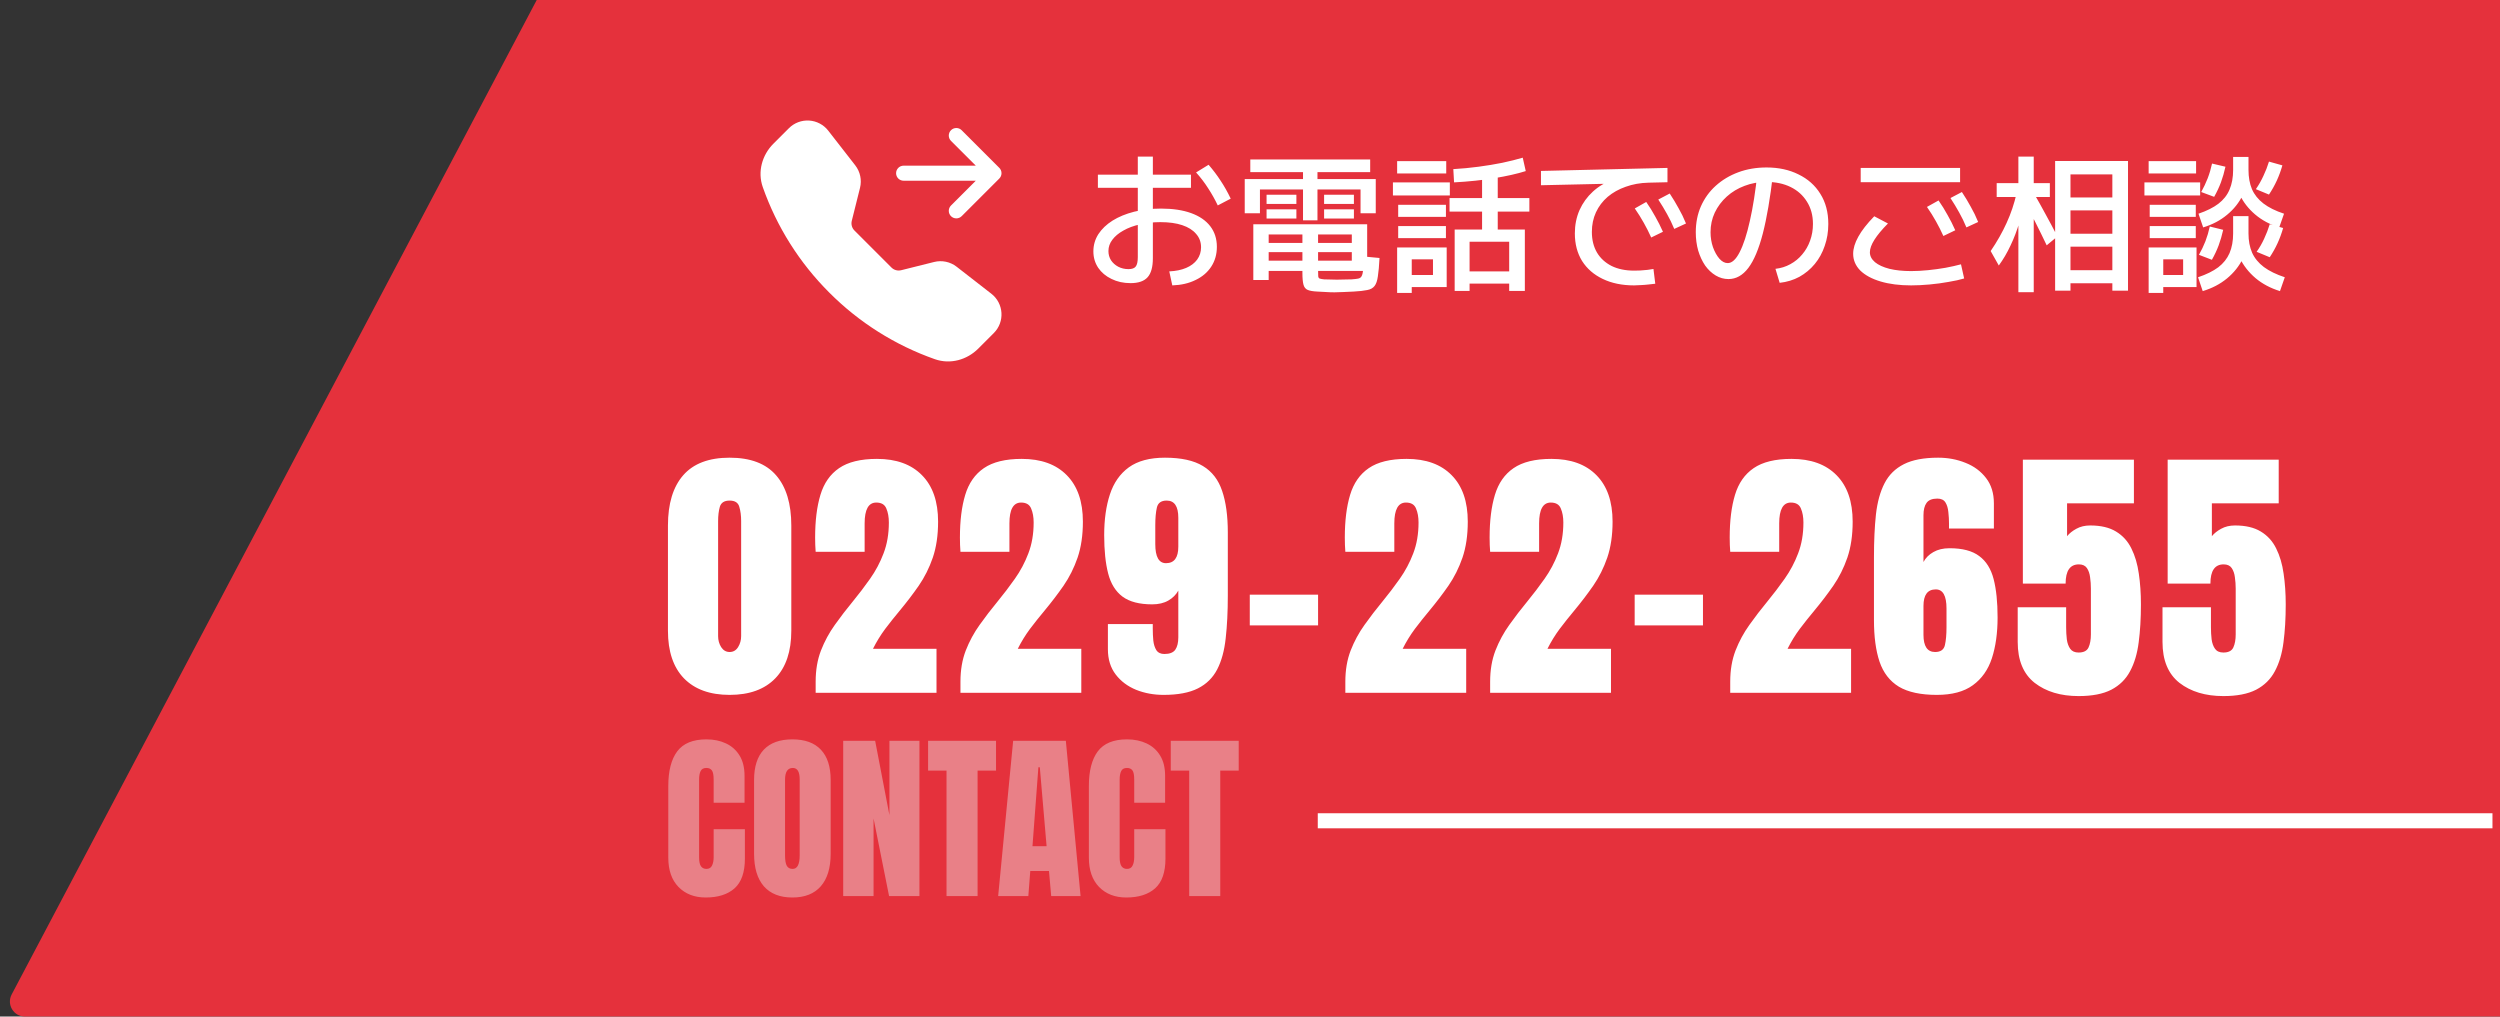 <svg width="332" height="135" viewBox="0 0 332 135" fill="none" xmlns="http://www.w3.org/2000/svg">
<rect x="0" y="0" width="332" height="135" fill="#333333" stroke="none"/>
<path d="M71.277 0H332V135H3.318C1.811 135 0.846 133.398 1.549 132.066L71.277 0Z" fill="#E5313C"/>
<path d="M155.28 36.04C156.147 36 156.893 35.847 157.52 35.58C158.147 35.313 158.633 34.947 158.98 34.48C159.327 34 159.5 33.453 159.5 32.84C159.5 32.147 159.28 31.553 158.84 31.06C158.413 30.553 157.8 30.167 157 29.9C156.2 29.633 155.233 29.5 154.1 29.5C153.127 29.5 152.22 29.6 151.38 29.8C150.54 29.987 149.807 30.26 149.18 30.62C148.553 30.967 148.067 31.373 147.72 31.84C147.373 32.293 147.2 32.793 147.2 33.34C147.2 33.793 147.313 34.2 147.54 34.56C147.78 34.92 148.1 35.207 148.5 35.42C148.913 35.633 149.367 35.74 149.86 35.74C150.327 35.74 150.647 35.627 150.82 35.4C151.007 35.173 151.1 34.753 151.1 34.14V20.8H153.1V34.3C153.1 35.46 152.867 36.3 152.4 36.82C151.933 37.34 151.18 37.6 150.14 37.6C149.193 37.6 148.347 37.413 147.6 37.04C146.853 36.68 146.267 36.187 145.84 35.56C145.413 34.92 145.2 34.193 145.2 33.38C145.2 32.553 145.42 31.793 145.86 31.1C146.313 30.407 146.94 29.807 147.74 29.3C148.553 28.793 149.507 28.4 150.6 28.12C151.693 27.84 152.893 27.7 154.2 27.7C155.747 27.7 157.073 27.9 158.18 28.3C159.287 28.7 160.133 29.28 160.72 30.04C161.307 30.8 161.6 31.713 161.6 32.78C161.6 33.767 161.353 34.64 160.86 35.4C160.367 36.16 159.673 36.753 158.78 37.18C157.9 37.62 156.867 37.86 155.68 37.9L155.28 36.04ZM145.8 24.94V23.2H158.16V24.94H145.8ZM161.72 27.28C161.347 26.493 160.92 25.733 160.44 25C159.973 24.267 159.44 23.567 158.84 22.9L160.5 21.88C161.1 22.573 161.633 23.28 162.1 24C162.58 24.72 163.027 25.513 163.44 26.38L161.72 27.28ZM177.22 38.82C176.833 38.82 176.453 38.807 176.08 38.78C175.72 38.767 175.34 38.747 174.94 38.72C174.367 38.693 173.94 38.62 173.66 38.5C173.38 38.38 173.193 38.147 173.1 37.8C173.007 37.453 172.96 36.933 172.96 36.24V31.14H168.48V37.18H166.44V29.78H181.56V35.98H168.48V34.62H179.52V33.48H168.48V32.26H179.52V31.14H175.04V35.8C175.04 36.213 175.047 36.513 175.06 36.7C175.087 36.873 175.16 36.973 175.28 37C175.4 37.04 175.587 37.073 175.84 37.1C176.16 37.113 176.447 37.12 176.7 37.12C176.967 37.133 177.247 37.14 177.54 37.14C177.833 37.14 178.14 37.133 178.46 37.12C178.78 37.12 179.12 37.113 179.48 37.1C179.867 37.073 180.16 37.04 180.36 37C180.573 36.96 180.727 36.853 180.82 36.68C180.927 36.493 180.993 36.193 181.02 35.78C181.047 35.367 181.067 34.793 181.08 34.06L183.2 34.26C183.147 35.3 183.073 36.113 182.98 36.7C182.9 37.287 182.753 37.713 182.54 37.98C182.327 38.26 182 38.44 181.56 38.52C181.12 38.613 180.52 38.68 179.76 38.72C179.347 38.747 178.913 38.767 178.46 38.78C178.007 38.807 177.593 38.82 177.22 38.82ZM168.2 29.02V27.8H172.16V29.02H168.2ZM168.2 27.08V25.86H172.16V27.08H168.2ZM173.04 29.26V25.16H167.32V28.32H165.3V23.78H173.04V22.86H166.04V21.18H181.96V22.86H174.96V23.78H182.7V28.32H180.68V25.16H174.96V29.26H173.04ZM175.84 29.02V27.8H179.8V29.02H175.84ZM175.84 27.08V25.86H179.8V27.08H175.84ZM193.18 38.64V30.48H196.82V28.1H192.5V26.3H196.82V23.06H198.9V26.3H203.1V28.1H198.9V30.48H202.5V38.64H200.42V37.66H195.16V36.04H200.42V32.1H195.16V38.64H193.18ZM185.54 38.9V32.86H192.12V38.12H187.48V36.52H190.3V34.44H187.48V38.9H185.54ZM185.68 31.62V30.02H192.02V31.62H185.68ZM185.68 28.8V27.2H192.02V28.8H185.68ZM184.98 25.96V24.22H192.54V25.96H184.98ZM185.54 23.04V21.4H192.06V23.04H185.54ZM193.1 24.22L193 22.46C194.147 22.393 195.267 22.287 196.36 22.14C197.467 21.993 198.513 21.82 199.5 21.62C200.5 21.407 201.407 21.18 202.22 20.94L202.62 22.72C201.473 23.08 200.087 23.393 198.46 23.66C196.847 23.927 195.06 24.113 193.1 24.22ZM217 37.9C215.413 37.9 214.027 37.613 212.84 37.04C211.667 36.48 210.753 35.687 210.1 34.66C209.46 33.62 209.14 32.4 209.14 31C209.14 29.88 209.347 28.847 209.76 27.9C210.187 26.953 210.78 26.133 211.54 25.44C212.313 24.733 213.22 24.2 214.26 23.84L214.42 24.38L204.64 24.6V22.7L221.44 22.3V24.2L218.92 24.26C217.827 24.287 216.82 24.467 215.9 24.8C214.98 25.12 214.18 25.567 213.5 26.14C212.833 26.713 212.313 27.4 211.94 28.2C211.58 28.987 211.4 29.853 211.4 30.8C211.4 31.853 211.627 32.767 212.08 33.54C212.533 34.3 213.18 34.893 214.02 35.32C214.86 35.733 215.86 35.94 217.02 35.94C217.26 35.94 217.533 35.933 217.84 35.92C218.16 35.893 218.473 35.867 218.78 35.84C219.087 35.8 219.353 35.76 219.58 35.72L219.82 37.68C219.553 37.72 219.253 37.753 218.92 37.78C218.587 37.82 218.253 37.847 217.92 37.86C217.587 37.887 217.28 37.9 217 37.9ZM219.28 31.54C218.973 30.86 218.647 30.213 218.3 29.6C217.953 28.973 217.553 28.333 217.1 27.68L218.62 26.82C219.073 27.473 219.473 28.12 219.82 28.76C220.18 29.387 220.52 30.06 220.84 30.78L219.28 31.54ZM222.34 30.4C222.047 29.693 221.727 29.033 221.38 28.42C221.033 27.793 220.647 27.153 220.22 26.5L221.74 25.7C222.18 26.367 222.573 27.02 222.92 27.66C223.28 28.287 223.607 28.96 223.9 29.68L222.34 30.4ZM235.78 35.7C236.5 35.62 237.16 35.413 237.76 35.08C238.373 34.747 238.9 34.313 239.34 33.78C239.793 33.247 240.14 32.64 240.38 31.96C240.633 31.267 240.76 30.527 240.76 29.74C240.76 28.607 240.493 27.62 239.96 26.78C239.44 25.94 238.72 25.293 237.8 24.84C236.88 24.387 235.807 24.16 234.58 24.16C233.553 24.16 232.587 24.333 231.68 24.68C230.787 25.013 230 25.487 229.32 26.1C228.64 26.713 228.107 27.427 227.72 28.24C227.347 29.04 227.16 29.907 227.16 30.84C227.16 31.533 227.267 32.193 227.48 32.82C227.707 33.447 227.993 33.96 228.34 34.36C228.687 34.747 229.053 34.94 229.44 34.94C230 34.94 230.527 34.46 231.02 33.5C231.527 32.527 231.98 31.14 232.38 29.34C232.793 27.54 233.133 25.373 233.4 22.84L235.46 23.06C235.087 26.3 234.633 28.953 234.1 31.02C233.567 33.073 232.927 34.593 232.18 35.58C231.433 36.567 230.553 37.06 229.54 37.06C228.94 37.06 228.373 36.9 227.84 36.58C227.307 36.26 226.84 35.82 226.44 35.26C226.053 34.687 225.747 34.027 225.52 33.28C225.307 32.52 225.2 31.707 225.2 30.84C225.2 29.587 225.427 28.44 225.88 27.4C226.347 26.347 227 25.44 227.84 24.68C228.693 23.907 229.693 23.307 230.84 22.88C231.987 22.453 233.24 22.24 234.6 22.24C236.2 22.24 237.613 22.547 238.84 23.16C240.08 23.76 241.047 24.62 241.74 25.74C242.447 26.86 242.8 28.193 242.8 29.74C242.8 30.78 242.64 31.753 242.32 32.66C242.013 33.567 241.573 34.367 241 35.06C240.427 35.753 239.747 36.32 238.96 36.76C238.173 37.187 237.3 37.453 236.34 37.56L235.78 35.7ZM253.8 37.9C252.253 37.9 250.9 37.727 249.74 37.38C248.58 37.033 247.68 36.547 247.04 35.92C246.413 35.28 246.1 34.54 246.1 33.7C246.1 33.007 246.327 32.253 246.78 31.44C247.233 30.613 247.94 29.707 248.9 28.72L250.72 29.68C249.12 31.293 248.32 32.567 248.32 33.5C248.32 33.993 248.547 34.433 249 34.82C249.453 35.193 250.093 35.487 250.92 35.7C251.747 35.9 252.707 36 253.8 36C254.493 36 255.24 35.96 256.04 35.88C256.84 35.8 257.62 35.693 258.38 35.56C259.153 35.413 259.833 35.26 260.42 35.1L260.84 36.98C260.267 37.153 259.573 37.307 258.76 37.44C257.96 37.587 257.12 37.7 256.24 37.78C255.373 37.86 254.56 37.9 253.8 37.9ZM247.1 24.2V22.3H260.3V24.2H247.1ZM258.08 31.34C257.773 30.66 257.447 30.013 257.1 29.4C256.753 28.773 256.353 28.133 255.9 27.48L257.44 26.62C257.893 27.273 258.293 27.92 258.64 28.56C259 29.187 259.34 29.86 259.66 30.58L258.08 31.34ZM261.14 30.2C260.847 29.493 260.527 28.833 260.18 28.22C259.833 27.593 259.447 26.953 259.02 26.3L260.54 25.5C260.98 26.167 261.373 26.82 261.72 27.46C262.08 28.087 262.407 28.76 262.7 29.48L261.14 30.2ZM272.92 38.6V21.38H282.6V38.6H280.52V37.62H274.96V35.88H280.52V32.76H274.96V31.04H280.52V27.94H274.96V26.22H280.52V23.16H274.96V38.6H272.92ZM265.44 35.26L264.36 33.34C265.213 32.087 265.92 30.84 266.48 29.6C267.053 28.347 267.493 27.04 267.8 25.68L268.92 26.14C268.76 27.287 268.513 28.407 268.18 29.5C267.86 30.593 267.467 31.627 267 32.6C266.547 33.573 266.027 34.46 265.44 35.26ZM268.04 38.8V26.16H265.16V24.32H268.04V20.8H270.08V24.32H272.22V26.16H270.08V38.8H268.04ZM271.8 32.58C271.333 31.593 270.833 30.573 270.3 29.52C269.767 28.467 269.253 27.48 268.76 26.56L270.12 25.7C270.68 26.673 271.2 27.607 271.68 28.5C272.173 29.393 272.687 30.36 273.22 31.4L271.8 32.58ZM292.52 38.66L291.9 36.82C293.007 36.447 293.9 36.007 294.58 35.5C295.26 34.98 295.76 34.353 296.08 33.62C296.4 32.873 296.56 32 296.56 31V28.7H298.6V31C298.6 32.187 298.353 33.293 297.86 34.32C297.367 35.333 296.66 36.22 295.74 36.98C294.833 37.727 293.76 38.287 292.52 38.66ZM285.34 38.9V32.86H291.7V38.12H287.28V36.52H289.92V34.44H287.28V38.9H285.34ZM285.48 31.62V30.02H291.6V31.62H285.48ZM285.48 28.8V27.2H291.6V28.8H285.48ZM293.74 34.5L292.02 33.84C292.353 33.253 292.64 32.653 292.88 32.04C293.12 31.413 293.313 30.76 293.46 30.08L295.24 30.52C295.08 31.24 294.88 31.927 294.64 32.58C294.4 33.22 294.1 33.86 293.74 34.5ZM284.78 25.96V24.22H292.18V25.96H284.78ZM302.78 38.66C301.527 38.273 300.447 37.7 299.54 36.94C298.633 36.167 297.933 35.273 297.44 34.26C296.947 33.233 296.7 32.147 296.7 31H298.6C298.6 31.973 298.76 32.827 299.08 33.56C299.413 34.293 299.933 34.927 300.64 35.46C301.36 35.993 302.287 36.447 303.42 36.82L302.78 38.66ZM285.34 23.04V21.4H291.64V23.04H285.34ZM301.42 34.16L299.68 33.44C300.067 32.893 300.4 32.313 300.68 31.7C300.973 31.073 301.22 30.433 301.42 29.78L303.2 30.28C303 30.987 302.753 31.66 302.46 32.3C302.167 32.94 301.82 33.56 301.42 34.16ZM292.58 30.2L291.96 28.38C293.053 28.007 293.933 27.567 294.6 27.06C295.28 26.54 295.773 25.913 296.08 25.18C296.4 24.433 296.56 23.56 296.56 22.56V20.84H298.6V22.56C298.6 23.733 298.353 24.833 297.86 25.86C297.367 26.887 296.667 27.773 295.76 28.52C294.867 29.267 293.807 29.827 292.58 30.2ZM294.04 26.14L292.32 25.5C292.653 24.9 292.94 24.293 293.18 23.68C293.42 23.053 293.613 22.4 293.76 21.72L295.54 22.14C295.38 22.873 295.18 23.567 294.94 24.22C294.7 24.86 294.4 25.5 294.04 26.14ZM302.68 30.2C301.44 29.813 300.373 29.24 299.48 28.48C298.587 27.72 297.9 26.833 297.42 25.82C296.94 24.793 296.7 23.707 296.7 22.56H298.6C298.6 23.533 298.753 24.387 299.06 25.12C299.38 25.853 299.887 26.487 300.58 27.02C301.273 27.553 302.187 28.007 303.32 28.38L302.68 30.2ZM301.32 25.84L299.58 25.12C299.967 24.56 300.3 23.973 300.58 23.36C300.873 22.747 301.12 22.113 301.32 21.46L303.1 21.96C302.9 22.667 302.653 23.34 302.36 23.98C302.067 24.62 301.72 25.24 301.32 25.84Z" fill="white"/>
<path d="M93.719 119.188C92.227 119.188 91.023 118.723 90.109 117.793C89.203 116.863 88.75 115.562 88.75 113.891V104.375C88.75 102.375 89.144 100.844 89.934 99.781C90.731 98.719 92.023 98.188 93.812 98.188C94.789 98.188 95.656 98.367 96.414 98.727C97.18 99.086 97.781 99.625 98.219 100.344C98.656 101.055 98.875 101.953 98.875 103.039V106.602H94.773V103.555C94.773 102.938 94.695 102.523 94.539 102.312C94.383 102.094 94.141 101.984 93.812 101.984C93.43 101.984 93.172 102.125 93.039 102.406C92.906 102.68 92.84 103.047 92.84 103.508V113.832C92.84 114.402 92.922 114.805 93.086 115.039C93.258 115.273 93.5 115.391 93.812 115.391C94.164 115.391 94.41 115.246 94.551 114.957C94.699 114.668 94.773 114.293 94.773 113.832V110.117H98.922V114.02C98.922 115.832 98.465 117.148 97.551 117.969C96.637 118.781 95.359 119.188 93.719 119.188ZM105.227 119.188C103.578 119.188 102.316 118.691 101.441 117.699C100.574 116.699 100.141 115.258 100.141 113.375V103.578C100.141 101.812 100.57 100.473 101.43 99.559C102.297 98.644 103.562 98.188 105.227 98.188C106.891 98.188 108.152 98.644 109.012 99.559C109.879 100.473 110.312 101.812 110.312 103.578V113.375C110.312 115.258 109.875 116.699 109 117.699C108.133 118.691 106.875 119.188 105.227 119.188ZM105.262 115.391C105.887 115.391 106.199 114.785 106.199 113.574V103.508C106.199 102.492 105.895 101.984 105.285 101.984C104.598 101.984 104.254 102.504 104.254 103.543V113.598C104.254 114.238 104.332 114.699 104.488 114.98C104.645 115.254 104.902 115.391 105.262 115.391ZM111.977 119V98.375H116.219L118.117 108.254V98.375H122.102V119H118.07L116.008 108.688V119H111.977ZM125.699 119V102.336H123.25V98.375H132.273V102.336H129.824V119H125.699ZM132.555 119L134.547 98.375H141.543L143.5 119H139.598L139.305 115.672H136.82L136.562 119H132.555ZM137.113 112.379H138.988L138.086 101.891H137.898L137.113 112.379ZM149.57 119.188C148.078 119.188 146.875 118.723 145.961 117.793C145.055 116.863 144.602 115.562 144.602 113.891V104.375C144.602 102.375 144.996 100.844 145.785 99.781C146.582 98.719 147.875 98.188 149.664 98.188C150.641 98.188 151.508 98.367 152.266 98.727C153.031 99.086 153.633 99.625 154.07 100.344C154.508 101.055 154.727 101.953 154.727 103.039V106.602H150.625V103.555C150.625 102.938 150.547 102.523 150.391 102.312C150.234 102.094 149.992 101.984 149.664 101.984C149.281 101.984 149.023 102.125 148.891 102.406C148.758 102.68 148.691 103.047 148.691 103.508V113.832C148.691 114.402 148.773 114.805 148.938 115.039C149.109 115.273 149.352 115.391 149.664 115.391C150.016 115.391 150.262 115.246 150.402 114.957C150.551 114.668 150.625 114.293 150.625 113.832V110.117H154.773V114.02C154.773 115.832 154.316 117.148 153.402 117.969C152.488 118.781 151.211 119.188 149.57 119.188ZM157.926 119V102.336H155.477V98.375H164.5V102.336H162.051V119H157.926Z" fill="#E98087"/>
<path d="M96.894 92.281C94.281 92.281 92.26 91.549 90.83 90.084C89.412 88.619 88.703 86.51 88.703 83.756V69.799C88.703 66.893 89.377 64.666 90.725 63.119C92.084 61.56 94.141 60.781 96.894 60.781C99.66 60.781 101.717 61.56 103.064 63.119C104.412 64.666 105.086 66.893 105.086 69.799V83.756C105.086 86.51 104.377 88.619 102.959 90.084C101.541 91.549 99.519 92.281 96.894 92.281ZM96.894 86.586C97.375 86.586 97.75 86.369 98.019 85.936C98.289 85.502 98.424 85.016 98.424 84.477V69.201C98.424 68.475 98.342 67.842 98.178 67.303C98.025 66.752 97.598 66.477 96.894 66.477C96.191 66.477 95.758 66.752 95.594 67.303C95.441 67.842 95.365 68.475 95.365 69.201V84.477C95.365 85.016 95.5 85.502 95.769 85.936C96.051 86.369 96.426 86.586 96.894 86.586ZM108.319 92V90.523C108.319 88.988 108.553 87.611 109.022 86.393C109.503 85.162 110.118 84.025 110.868 82.982C111.618 81.928 112.409 80.897 113.241 79.889C114.049 78.904 114.817 77.897 115.544 76.865C116.282 75.822 116.879 74.697 117.336 73.49C117.805 72.272 118.04 70.906 118.04 69.394C118.04 68.668 117.928 68.047 117.706 67.531C117.495 67.004 117.049 66.74 116.37 66.74C115.338 66.74 114.823 67.66 114.823 69.5V73.279H108.319C108.307 73.01 108.29 72.705 108.266 72.365C108.254 72.025 108.249 71.697 108.249 71.381C108.249 69.154 108.483 67.268 108.952 65.721C109.42 64.162 110.247 62.978 111.43 62.17C112.626 61.35 114.301 60.94 116.458 60.94C119.024 60.94 121.016 61.66 122.434 63.102C123.864 64.543 124.579 66.6 124.579 69.272C124.579 71.088 124.344 72.682 123.876 74.053C123.407 75.412 122.786 76.654 122.012 77.779C121.239 78.893 120.389 80.006 119.463 81.119C118.807 81.904 118.169 82.707 117.547 83.527C116.938 84.348 116.399 85.227 115.93 86.164H124.368V92H108.319ZM127.548 92V90.523C127.548 88.988 127.782 87.611 128.251 86.393C128.732 85.162 129.347 84.025 130.097 82.982C130.847 81.928 131.638 80.897 132.47 79.889C133.278 78.904 134.046 77.897 134.773 76.865C135.511 75.822 136.109 74.697 136.566 73.49C137.034 72.272 137.269 70.906 137.269 69.394C137.269 68.668 137.157 68.047 136.935 67.531C136.724 67.004 136.278 66.74 135.599 66.74C134.568 66.74 134.052 67.66 134.052 69.5V73.279H127.548C127.536 73.01 127.519 72.705 127.495 72.365C127.484 72.025 127.478 71.697 127.478 71.381C127.478 69.154 127.712 67.268 128.181 65.721C128.65 64.162 129.476 62.978 130.659 62.17C131.855 61.35 133.53 60.94 135.687 60.94C138.253 60.94 140.245 61.66 141.663 63.102C143.093 64.543 143.808 66.6 143.808 69.272C143.808 71.088 143.573 72.682 143.105 74.053C142.636 75.412 142.015 76.654 141.241 77.779C140.468 78.893 139.618 80.006 138.693 81.119C138.036 81.904 137.398 82.707 136.776 83.527C136.167 84.348 135.628 85.227 135.159 86.164H143.597V92H127.548ZM154.529 92.281C153.228 92.281 152.015 92.059 150.89 91.613C149.765 91.156 148.857 90.477 148.166 89.574C147.474 88.672 147.129 87.553 147.129 86.217V82.877H153.088V83.51C153.088 84.025 153.111 84.541 153.158 85.057C153.216 85.572 153.351 86 153.562 86.34C153.785 86.68 154.142 86.85 154.634 86.85C155.326 86.85 155.806 86.662 156.076 86.287C156.345 85.9 156.48 85.35 156.48 84.635V78.43C156.187 78.969 155.748 79.408 155.162 79.748C154.576 80.088 153.861 80.258 153.017 80.258C151.318 80.258 150.006 79.918 149.08 79.238C148.154 78.547 147.515 77.522 147.164 76.162C146.812 74.803 146.636 73.103 146.636 71.064C146.636 69.002 146.888 67.203 147.392 65.668C147.896 64.121 148.734 62.92 149.906 62.065C151.09 61.209 152.689 60.781 154.705 60.781C156.861 60.781 158.543 61.15 159.75 61.889C160.957 62.615 161.806 63.717 162.299 65.193C162.802 66.658 163.054 68.498 163.054 70.713V79.08C163.054 81.225 162.961 83.117 162.773 84.758C162.597 86.398 162.222 87.775 161.648 88.889C161.074 90.002 160.218 90.846 159.082 91.42C157.945 91.994 156.427 92.281 154.529 92.281ZM154.845 74.791C155.935 74.791 156.48 74.059 156.48 72.594V68.762C156.48 67.238 155.965 66.477 154.933 66.477C154.207 66.477 153.773 66.787 153.632 67.408C153.492 68.018 153.422 68.803 153.422 69.764V72.26C153.422 73.947 153.896 74.791 154.845 74.791ZM165.971 83.053V78.975H175.041V83.053H165.971ZM178.661 92V90.523C178.661 88.988 178.895 87.611 179.364 86.393C179.845 85.162 180.46 84.025 181.21 82.982C181.96 81.928 182.751 80.897 183.583 79.889C184.391 78.904 185.159 77.897 185.886 76.865C186.624 75.822 187.221 74.697 187.679 73.49C188.147 72.272 188.382 70.906 188.382 69.394C188.382 68.668 188.27 68.047 188.048 67.531C187.837 67.004 187.391 66.74 186.712 66.74C185.68 66.74 185.165 67.66 185.165 69.5V73.279H178.661C178.649 73.01 178.632 72.705 178.608 72.365C178.596 72.025 178.591 71.697 178.591 71.381C178.591 69.154 178.825 67.268 179.294 65.721C179.762 64.162 180.589 62.978 181.772 62.17C182.968 61.35 184.643 60.94 186.8 60.94C189.366 60.94 191.358 61.66 192.776 63.102C194.206 64.543 194.921 66.6 194.921 69.272C194.921 71.088 194.686 72.682 194.218 74.053C193.749 75.412 193.128 76.654 192.354 77.779C191.581 78.893 190.731 80.006 189.805 81.119C189.149 81.904 188.511 82.707 187.889 83.527C187.28 84.348 186.741 85.227 186.272 86.164H194.71V92H178.661ZM197.89 92V90.523C197.89 88.988 198.124 87.611 198.593 86.393C199.074 85.162 199.689 84.025 200.439 82.982C201.189 81.928 201.98 80.897 202.812 79.889C203.62 78.904 204.388 77.897 205.115 76.865C205.853 75.822 206.451 74.697 206.908 73.49C207.376 72.272 207.611 70.906 207.611 69.394C207.611 68.668 207.499 68.047 207.277 67.531C207.066 67.004 206.62 66.74 205.941 66.74C204.91 66.74 204.394 67.66 204.394 69.5V73.279H197.89C197.878 73.01 197.861 72.705 197.837 72.365C197.826 72.025 197.82 71.697 197.82 71.381C197.82 69.154 198.054 67.268 198.523 65.721C198.992 64.162 199.818 62.978 201.001 62.17C202.197 61.35 203.872 60.94 206.029 60.94C208.595 60.94 210.587 61.66 212.005 63.102C213.435 64.543 214.15 66.6 214.15 69.272C214.15 71.088 213.915 72.682 213.447 74.053C212.978 75.412 212.357 76.654 211.583 77.779C210.81 78.893 209.96 80.006 209.035 81.119C208.378 81.904 207.74 82.707 207.119 83.527C206.509 84.348 205.97 85.227 205.501 86.164H213.939V92H197.89ZM217.084 83.053V78.975H226.154V83.053H217.084ZM229.774 92V90.523C229.774 88.988 230.008 87.611 230.477 86.393C230.958 85.162 231.573 84.025 232.323 82.982C233.073 81.928 233.864 80.897 234.696 79.889C235.504 78.904 236.272 77.897 236.999 76.865C237.737 75.822 238.334 74.697 238.791 73.49C239.26 72.272 239.495 70.906 239.495 69.394C239.495 68.668 239.383 68.047 239.161 67.531C238.95 67.004 238.504 66.74 237.825 66.74C236.793 66.74 236.278 67.66 236.278 69.5V73.279H229.774C229.762 73.01 229.745 72.705 229.721 72.365C229.709 72.025 229.704 71.697 229.704 71.381C229.704 69.154 229.938 67.268 230.407 65.721C230.875 64.162 231.702 62.978 232.885 62.17C234.081 61.35 235.756 60.94 237.913 60.94C240.479 60.94 242.471 61.66 243.889 63.102C245.319 64.543 246.034 66.6 246.034 69.272C246.034 71.088 245.799 72.682 245.331 74.053C244.862 75.412 244.241 76.654 243.467 77.779C242.694 78.893 241.844 80.006 240.918 81.119C240.262 81.904 239.624 82.707 239.002 83.527C238.393 84.348 237.854 85.227 237.385 86.164H245.823V92H229.774ZM257.212 92.281C255.067 92.281 253.386 91.918 252.167 91.191C250.96 90.453 250.105 89.346 249.601 87.869C249.108 86.393 248.862 84.553 248.862 82.35V73.982C248.862 71.838 248.95 69.945 249.126 68.305C249.314 66.664 249.694 65.287 250.269 64.174C250.843 63.06 251.698 62.217 252.835 61.643C253.972 61.068 255.489 60.781 257.388 60.781C258.689 60.781 259.901 61.01 261.026 61.467C262.151 61.912 263.06 62.586 263.751 63.488C264.442 64.379 264.788 65.498 264.788 66.846V70.186H258.829V69.553C258.829 69.037 258.8 68.522 258.741 68.006C258.694 67.49 258.565 67.062 258.355 66.723C258.144 66.383 257.786 66.213 257.282 66.213C256.591 66.213 256.11 66.406 255.841 66.793C255.571 67.168 255.437 67.713 255.437 68.428V74.633C255.73 74.082 256.169 73.643 256.755 73.314C257.341 72.975 258.056 72.805 258.899 72.805C260.61 72.805 261.923 73.15 262.837 73.842C263.763 74.522 264.401 75.541 264.753 76.9C265.105 78.26 265.28 79.959 265.28 81.998C265.28 84.061 265.028 85.865 264.524 87.412C264.021 88.947 263.177 90.143 261.993 90.998C260.821 91.853 259.228 92.281 257.212 92.281ZM256.983 86.586C257.71 86.586 258.144 86.281 258.284 85.672C258.425 85.051 258.495 84.26 258.495 83.299V80.803C258.495 79.115 258.021 78.272 257.071 78.272C255.981 78.272 255.437 79.004 255.437 80.469V84.301C255.437 85.824 255.952 86.586 256.983 86.586ZM276.037 92.439C273.658 92.439 271.712 91.853 270.201 90.682C268.701 89.498 267.951 87.688 267.951 85.25V80.644H274.384V83.299C274.384 83.85 274.414 84.383 274.472 84.898C274.543 85.414 274.695 85.836 274.929 86.164C275.164 86.492 275.533 86.656 276.037 86.656C276.705 86.656 277.144 86.434 277.355 85.988C277.566 85.531 277.671 84.951 277.671 84.248V78.166C277.671 77.662 277.636 77.164 277.566 76.672C277.507 76.18 277.367 75.769 277.144 75.441C276.921 75.113 276.564 74.949 276.072 74.949C274.9 74.949 274.314 75.799 274.314 77.498H268.636V61.045H283.384V66.846H274.507V71.205C274.812 70.83 275.222 70.502 275.738 70.221C276.265 69.928 276.88 69.781 277.584 69.781C278.99 69.781 280.132 70.051 281.011 70.59C281.902 71.129 282.582 71.879 283.05 72.84C283.531 73.801 283.859 74.914 284.035 76.18C284.222 77.445 284.316 78.805 284.316 80.258C284.316 82.121 284.216 83.803 284.017 85.303C283.83 86.791 283.449 88.068 282.875 89.135C282.312 90.201 281.48 91.022 280.379 91.596C279.289 92.158 277.841 92.439 276.037 92.439ZM295.266 92.439C292.887 92.439 290.942 91.853 289.43 90.682C287.93 89.498 287.18 87.688 287.18 85.25V80.644H293.613V83.299C293.613 83.85 293.643 84.383 293.701 84.898C293.772 85.414 293.924 85.836 294.158 86.164C294.393 86.492 294.762 86.656 295.266 86.656C295.934 86.656 296.373 86.434 296.584 85.988C296.795 85.531 296.901 84.951 296.901 84.248V78.166C296.901 77.662 296.865 77.164 296.795 76.672C296.736 76.18 296.596 75.769 296.373 75.441C296.151 75.113 295.793 74.949 295.301 74.949C294.129 74.949 293.543 75.799 293.543 77.498H287.865V61.045H302.613V66.846H293.736V71.205C294.041 70.83 294.451 70.502 294.967 70.221C295.494 69.928 296.11 69.781 296.813 69.781C298.219 69.781 299.361 70.051 300.24 70.59C301.131 71.129 301.811 71.879 302.279 72.84C302.76 73.801 303.088 74.914 303.264 76.18C303.451 77.445 303.545 78.805 303.545 80.258C303.545 82.121 303.445 83.803 303.246 85.303C303.059 86.791 302.678 88.068 302.104 89.135C301.541 90.201 300.709 91.022 299.608 91.596C298.518 92.158 297.07 92.439 295.266 92.439Z" fill="white"/>
<path fill-rule="evenodd" clip-rule="evenodd" d="M104.77 17.023C105.12 16.673 105.54 16.402 106.002 16.227C106.465 16.053 106.96 15.978 107.453 16.009C107.947 16.04 108.428 16.175 108.865 16.406C109.303 16.637 109.686 16.958 109.99 17.349L113.58 21.96C114.238 22.806 114.47 23.909 114.21 24.948L113.116 29.328C113.059 29.555 113.062 29.793 113.125 30.018C113.187 30.244 113.306 30.449 113.472 30.614L118.386 35.529C118.551 35.694 118.757 35.814 118.983 35.876C119.208 35.939 119.447 35.941 119.674 35.885L124.052 34.791C124.565 34.662 125.101 34.652 125.618 34.761C126.136 34.87 126.622 35.096 127.04 35.42L131.652 39.008C133.31 40.298 133.462 42.748 131.978 44.23L129.91 46.298C128.43 47.779 126.218 48.428 124.156 47.703C118.878 45.846 114.086 42.824 110.136 38.862C106.174 34.913 103.153 30.122 101.296 24.845C100.572 22.785 101.222 20.57 102.702 19.09L104.77 17.023ZM126.292 17.293C126.385 17.199 126.495 17.125 126.616 17.075C126.738 17.025 126.868 16.999 127 16.999C127.131 16.999 127.261 17.025 127.383 17.075C127.504 17.125 127.615 17.199 127.708 17.293L132.708 22.293C132.801 22.385 132.875 22.496 132.925 22.617C132.975 22.739 133.001 22.869 133.001 23C133.001 23.132 132.975 23.262 132.925 23.384C132.875 23.505 132.801 23.616 132.708 23.709L127.708 28.709C127.52 28.896 127.265 29.002 127 29.002C126.734 29.002 126.479 28.896 126.292 28.709C126.104 28.521 125.998 28.266 125.998 28C125.998 27.735 126.104 27.48 126.292 27.293L129.586 24H120C119.734 24 119.48 23.895 119.293 23.708C119.105 23.52 119 23.266 119 23C119 22.735 119.105 22.481 119.293 22.293C119.48 22.106 119.734 22 120 22H129.586L126.292 18.709C126.199 18.616 126.125 18.505 126.074 18.384C126.024 18.262 125.998 18.132 125.998 18C125.998 17.869 126.024 17.739 126.074 17.617C126.125 17.496 126.199 17.385 126.292 17.293Z" fill="white"/>
<line x1="175" y1="109" x2="331" y2="109" stroke="white" stroke-width="2"/>
</svg>
